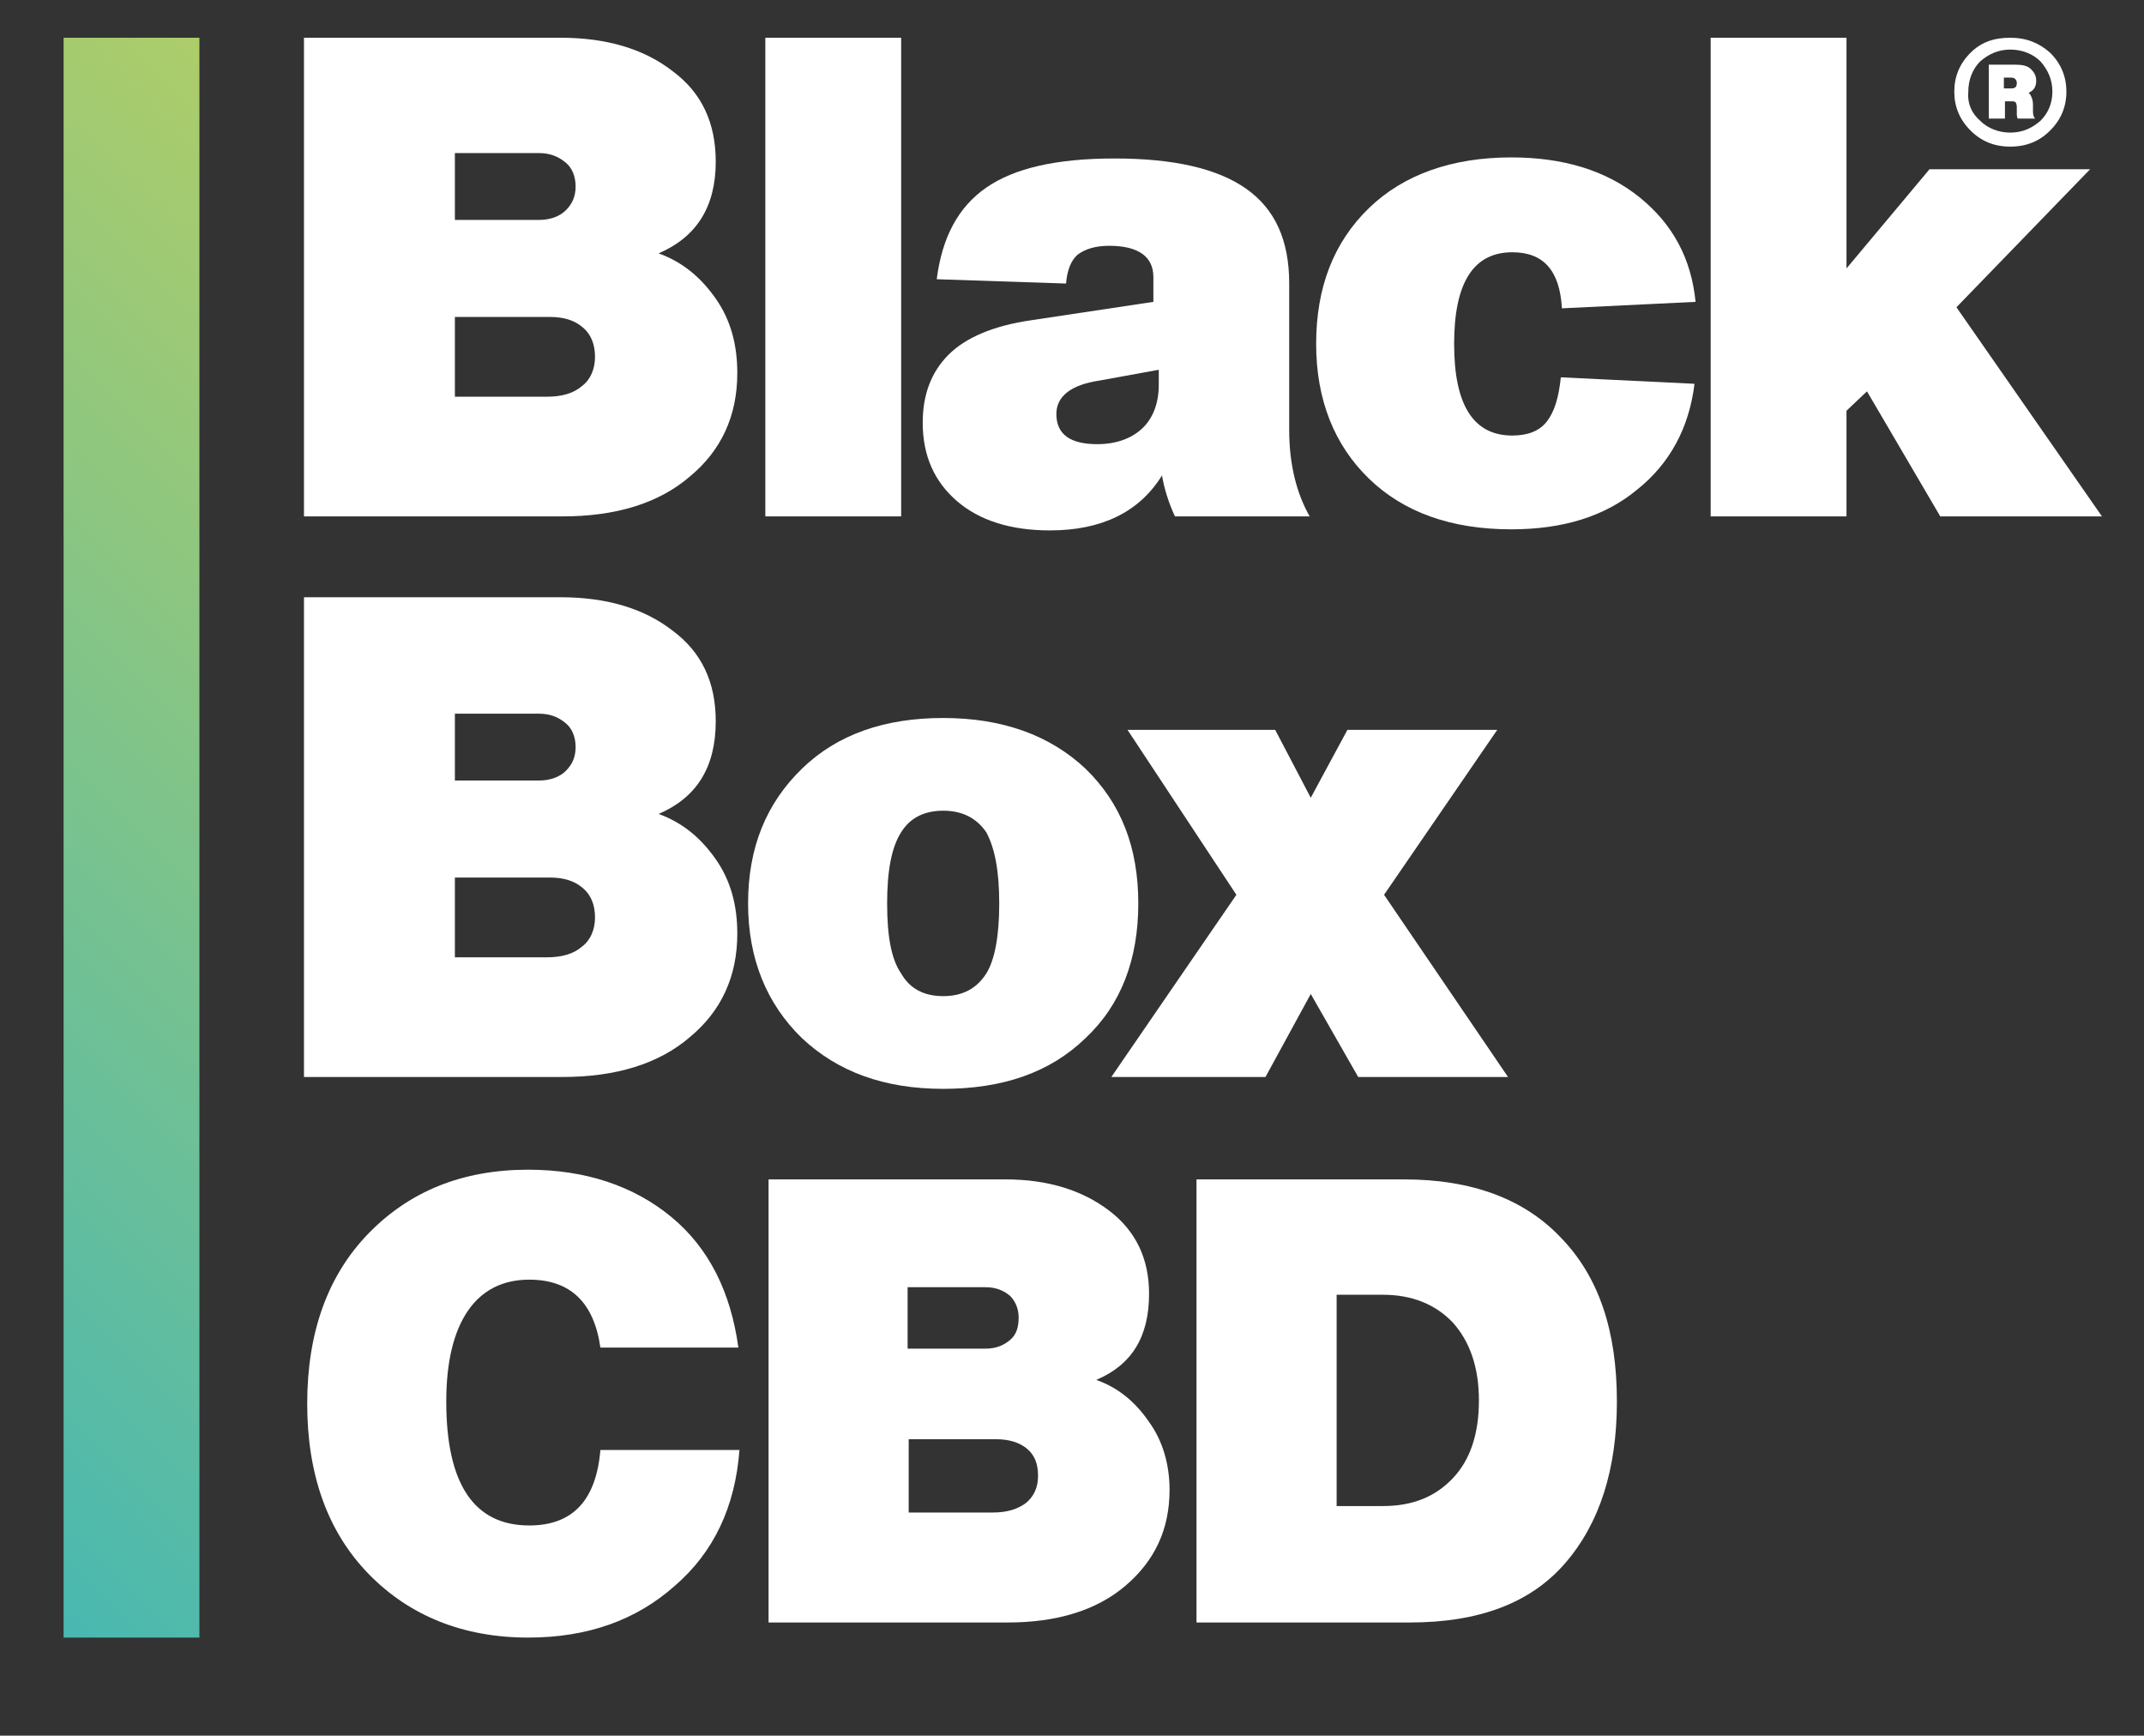 <?xml version="1.0" encoding="UTF-8"?> <!-- Generator: Adobe Illustrator 24.2.0, SVG Export Plug-In . SVG Version: 6.00 Build 0) --> <svg xmlns="http://www.w3.org/2000/svg" xmlns:xlink="http://www.w3.org/1999/xlink" version="1.1" id="Capa_1" x="0px" y="0px" viewBox="0 0 198.9 161" style="enable-background:new 0 0 198.9 161;" xml:space="preserve"><rect x="0" y="0" width="198.9" height="161" fill="#333333" stroke="none"/> <style type="text/css"> .st0{fill:#FFFFFF;} .st1{clip-path:url(#SVGID_2_);fill:url(#SVGID_3_);} </style> <g> <polygon class="st0" points="195,47.9 180,47.9 173.2,36.3 171.3,38.1 171.3,47.9 158.7,47.9 158.7,3.5 171.3,3.5 171.3,24.9 179,15.7 193.9,15.7 181.5,28.5 "></polygon> <path class="st0" d="M61.1,75.5c2.2,0.8,3.9,2.2,5.3,4.2c1.4,2,2,4.3,2,6.9c0,4-1.5,7.2-4.4,9.6c-2.9,2.5-6.9,3.7-11.8,3.7h-24 V55.4H52c4.2,0,7.7,1,10.4,3.1c2.7,2,4,4.8,4,8.4C66.4,71.2,64.6,74,61.1,75.5 M50,66.2h-7.8v6.2H50c1,0,1.9-0.3,2.5-0.9 c0.6-0.6,0.9-1.3,0.9-2.2s-0.3-1.7-0.9-2.2C51.8,66.5,51,66.2,50,66.2 M42.2,88.8h8.5c1.4,0,2.5-0.3,3.3-1c0.8-0.6,1.2-1.6,1.2-2.7 c0-1.2-0.4-2.1-1.1-2.7c-0.8-0.7-1.8-1-3.1-1h-8.8V88.8z"></path> <path class="st0" d="M105.6,83.8c0,5.2-1.6,9.4-4.9,12.5c-3.3,3.2-7.7,4.7-13.2,4.7c-5.5,0-9.8-1.6-13.1-4.7c-3.3-3.2-5-7.4-5-12.5 c0-5.2,1.7-9.3,5-12.5c3.3-3.2,7.7-4.7,13.1-4.7c5.5,0,9.9,1.6,13.2,4.7C104,74.5,105.6,78.6,105.6,83.8 M83.6,90.3 c0.8,1.4,2.1,2.1,3.9,2.1c1.8,0,3.1-0.7,4-2.1c0.8-1.3,1.2-3.5,1.2-6.5c0-3-0.4-5.1-1.2-6.6c-0.9-1.3-2.2-2-4-2 c-1.8,0-3.1,0.7-3.9,2c-0.9,1.4-1.3,3.6-1.3,6.6C82.3,86.9,82.7,89,83.6,90.3"></path> <polygon class="st0" points="128.4,83 139.9,99.9 126,99.9 121.6,92.2 117.4,99.9 103.1,99.9 114.7,83 104.6,67.7 118.3,67.7 121.6,74 125,67.7 138.9,67.7 "></polygon> <path class="st0" d="M182.8,4.9c1-1,2.2-1.4,3.7-1.4c1.5,0,2.7,0.5,3.7,1.4c1,1,1.5,2.2,1.5,3.6c0,1.4-0.5,2.6-1.5,3.6 c-1,1-2.2,1.5-3.7,1.5c-1.5,0-2.7-0.5-3.7-1.5c-1-1-1.5-2.2-1.5-3.6C181.3,7.1,181.8,5.9,182.8,4.9 M183.7,11.2 c0.7,0.7,1.7,1.1,2.8,1.1c1.1,0,2-0.4,2.8-1.1c0.7-0.7,1.1-1.6,1.1-2.7c0-1.1-0.4-2-1.1-2.8c-0.7-0.7-1.7-1.1-2.8-1.1 c-1.1,0-2,0.4-2.8,1.1c-0.7,0.7-1.1,1.7-1.1,2.8C182.5,9.6,182.9,10.5,183.7,11.2 M188.6,9.7l0,0.7c0,0.3,0.1,0.5,0.2,0.6h-1.6 c-0.1-0.1-0.1-0.3-0.1-0.6l0-0.5c0-0.2-0.1-0.4-0.1-0.4c-0.1-0.1-0.2-0.1-0.4-0.1h-0.6V11h-1.5V6h2.5c0.6,0,1.1,0.1,1.4,0.4 c0.3,0.3,0.5,0.6,0.5,1.1c0,0.5-0.2,0.9-0.7,1.1C188.4,8.8,188.6,9.2,188.6,9.7 M185.9,7.2v1h0.7c0.4,0,0.5-0.2,0.5-0.5 c0-0.3-0.2-0.5-0.5-0.5H185.9z"></path> <path class="st0" d="M61.1,23.5c2.2,0.8,3.9,2.2,5.3,4.2c1.4,2,2,4.3,2,6.9c0,4-1.5,7.2-4.4,9.6c-2.9,2.5-6.9,3.7-11.8,3.7h-24V3.5 H52c4.2,0,7.7,1,10.4,3.1c2.7,2,4,4.8,4,8.4C66.4,19.2,64.6,22,61.1,23.5 M50,14.2h-7.8v6.2H50c1,0,1.9-0.3,2.5-0.9 c0.6-0.6,0.9-1.3,0.9-2.2s-0.3-1.7-0.9-2.2C51.8,14.5,51,14.2,50,14.2 M42.2,36.8h8.5c1.4,0,2.5-0.3,3.3-1c0.8-0.6,1.2-1.6,1.2-2.7 c0-1.2-0.4-2.1-1.1-2.7c-0.8-0.7-1.8-1-3.1-1h-8.8V36.8z"></path> <rect x="71" y="3.5" class="st0" width="12.6" height="44.4"></rect> <path class="st0" d="M121.5,47.9H109c-0.6-1.3-1-2.6-1.2-3.8c-2.1,3.4-5.6,5.1-10.4,5.1c-3.6,0-6.5-0.9-8.6-2.7 c-2.1-1.8-3.2-4.2-3.2-7.3c0-2.6,0.8-4.7,2.4-6.3c1.6-1.6,4.2-2.7,7.7-3.2l11.3-1.7v-2.3c0-1.9-1.4-2.9-4.1-2.9 c-1.3,0-2.2,0.3-2.9,0.8c-0.6,0.5-1,1.4-1.1,2.7l-12-0.4c0.5-3.9,2-6.7,4.6-8.5c2.6-1.8,6.5-2.7,11.9-2.7c5.4,0,9.5,0.9,12.2,2.8 c2.7,1.9,4,4.8,4,8.8v13.6C119.6,43.1,120.3,45.8,121.5,47.9 M101.8,41.2c1.7,0,3.1-0.5,4.1-1.4c1-0.9,1.6-2.3,1.6-4.1v-1.4l-5.5,1 c-2.7,0.4-4,1.5-4,3.1C98,40.3,99.3,41.2,101.8,41.2"></path> <path class="st0" d="M140.2,49.1c-5.6,0-10-1.6-13.2-4.7c-3.2-3.1-4.9-7.3-4.9-12.5c0-5.2,1.6-9.4,4.9-12.6 c3.2-3.1,7.7-4.7,13.2-4.7c4.8,0,8.8,1.2,11.9,3.7c3.1,2.5,4.8,5.7,5.2,9.7l-12.4,0.6c-0.2-3.5-1.7-5.2-4.6-5.2 c-3.6,0-5.4,2.8-5.4,8.5c0,5.7,1.8,8.5,5.4,8.5c1.4,0,2.5-0.4,3.2-1.3c0.7-0.9,1.1-2.2,1.3-4.1l12.4,0.6c-0.5,4.1-2.3,7.4-5.3,9.8 C148.9,47.9,145,49.1,140.2,49.1"></path> <path class="st0" d="M49,151.9c-6,0-11-2-14.8-5.9c-3.8-3.9-5.7-9.2-5.7-15.8c0-6.6,1.9-11.9,5.7-15.8c3.8-3.9,8.7-5.9,14.8-5.9 c5.3,0,9.8,1.5,13.3,4.4c3.5,2.9,5.5,7,6.2,12.1H55.7c-0.6-4.2-2.8-6.3-6.6-6.3c-2.5,0-4.4,1-5.7,2.9c-1.3,1.9-2,4.7-2,8.4 c0,7.7,2.6,11.5,7.7,11.5c4,0,6.2-2.3,6.6-7h12.9c-0.4,5.3-2.4,9.5-6,12.6C59,150.3,54.5,151.9,49,151.9"></path> <path class="st0" d="M101.7,128c2,0.7,3.6,2,4.9,3.9c1.3,1.8,1.9,4,1.9,6.3c0,3.7-1.4,6.6-4.1,8.9c-2.7,2.3-6.4,3.4-10.9,3.4H71.3 v-41.1h22c3.9,0,7.1,1,9.6,2.9c2.5,1.9,3.7,4.5,3.7,7.7C106.6,124,105,126.6,101.7,128 M91.4,119.4h-7.2v5.7h7.2 c1,0,1.7-0.3,2.3-0.8c0.6-0.5,0.8-1.2,0.8-2.1c0-0.8-0.3-1.5-0.8-2C93.1,119.7,92.4,119.4,91.4,119.4 M84.2,140.3h7.9 c1.3,0,2.3-0.3,3.1-0.9c0.7-0.6,1.1-1.4,1.1-2.5c0-1.1-0.3-1.9-1-2.5c-0.7-0.6-1.7-0.9-2.9-0.9h-8.1V140.3z"></path> <path class="st0" d="M111,109.4h19.3c6.2,0,11.1,1.8,14.5,5.4c3.5,3.6,5.2,8.6,5.2,15.2c0,6.3-1.6,11.3-4.8,15 c-3.2,3.7-8,5.5-14.4,5.5H111V109.4z M124,139.7h4.3c2.8,0,4.9-0.9,6.5-2.6c1.6-1.7,2.4-4.1,2.4-7.2c0-3-0.8-5.4-2.4-7.2 c-1.6-1.7-3.8-2.6-6.5-2.6H124V139.7z"></path> </g> <g> <defs> <rect id="SVGID_1_" x="5.9" y="3.5" width="12.6" height="148.4"></rect> </defs> <clipPath id="SVGID_2_"> <use xlink:href="#SVGID_1_" style="overflow:visible;"></use> </clipPath> <linearGradient id="SVGID_3_" gradientUnits="userSpaceOnUse" x1="-196.049" y1="502.36" x2="-195.049" y2="502.36" gradientTransform="matrix(80.507 -80.507 -80.507 -80.507 56198.469 24777.984)"> <stop offset="0" style="stop-color:#48B8B1"></stop> <stop offset="1" style="stop-color:#AECD69"></stop> </linearGradient> <polygon class="st1" points="-68.3,77.7 12.2,-2.8 92.7,77.7 12.2,158.2 "></polygon> </g> </svg> 